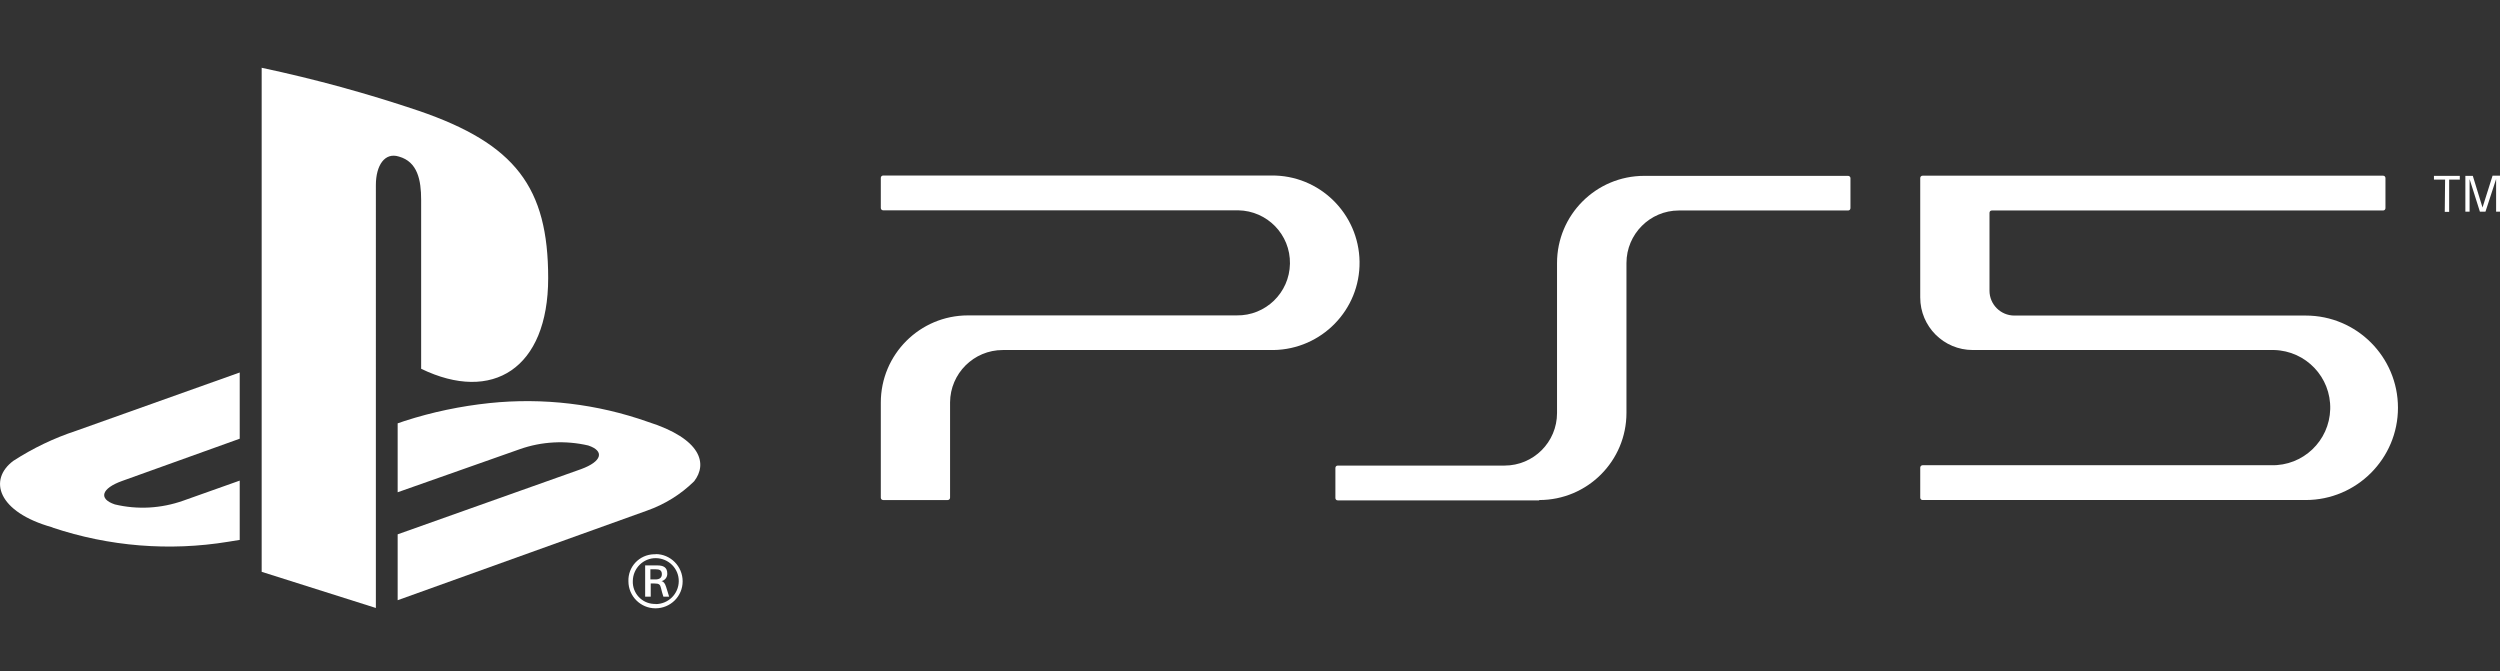 <?xml version="1.0" encoding="UTF-8"?>
<svg id="Layer_1" xmlns="http://www.w3.org/2000/svg" version="1.1" viewBox="0 0 147.99 39.75">
  <rect x="0" y="0" width="147.99" height="39.75" fill="#333333" stroke="none"/>
  <!-- Generator: Adobe Illustrator 29.4.0, SVG Export Plug-In . SVG Version: 2.1.0 Build 152)  -->
  <defs>
    <style>
      .st0 {
        fill: #fff;
      }
    </style>
  </defs>
  <path class="st0" d="M91.12,29.6c2.85,0,5.16-2.31,5.16-5.16v-8.87c0-1.71,1.39-3.11,3.1-3.11h10.02c.08,0,.14-.06.14-.14h0v-1.78c0-.07-.07-.13-.14-.13h-12.07c-2.85,0-5.16,2.31-5.16,5.16v8.88c0,1.72-1.39,3.11-3.11,3.11h-9.87c-.08,0-.14.06-.14.14v1.78c0,.08.06.14.14.14h11.92Z"/>
  <path class="st0" d="M113.67,17.61v-7.07c0-.08.06-.14.14-.14h27.26c.08,0,.14.06.14.14v1.78c0,.08-.06.14-.14.14h-23.16c-.08,0-.14.06-.14.14h0v4.61c0,.81.66,1.47,1.47,1.47h17.25c3.02,0,5.46,2.45,5.46,5.46s-2.45,5.46-5.46,5.46h-22.68c-.08,0-.14-.06-.14-.14v-1.78c0-.07.06-.14.14-.14h20.63c1.89.05,3.45-1.44,3.5-3.32.05-1.89-1.44-3.45-3.32-3.5-.07,0-.14,0-.21,0h-17.63c-1.72,0-3.11-1.39-3.11-3.11h0s0,0,0,0Z"/>
  <path class="st0" d="M73.2,18.67c1.72.03,3.13-1.34,3.16-3.06.03-1.72-1.34-3.13-3.06-3.16-.03,0-.07,0-.1,0h-20.92c-.08,0-.14-.06-.14-.14h0v-1.78c0-.08.06-.14.14-.14h22.97c2.85-.04,5.19,2.25,5.23,5.1.04,2.85-2.25,5.19-5.1,5.23-.04,0-.09,0-.13,0h-15.89c-1.72,0-3.11,1.39-3.12,3.1h0v5.64c0,.08-.06.14-.14.14h-3.82c-.08,0-.14-.06-.14-.14v-5.63c0-2.85,2.31-5.16,5.16-5.16h15.89Z"/>
  <path class="st0" d="M15.49,4v29.85l6.76,2.14V10.96c0-1.18.53-1.96,1.37-1.69,1.1.31,1.31,1.39,1.31,2.56v10c4.21,2.04,7.52,0,7.52-5.37s-1.94-7.94-7.66-9.9c-3.05-1.03-6.16-1.88-9.31-2.55"/>
  <path class="st0" d="M23.54,31.63l10.86-3.86c1.23-.45,1.41-1.07.42-1.4-1.34-.31-2.75-.24-4.05.22l-7.23,2.55v-4.08l.41-.14c1.64-.53,3.32-.88,5.03-1.06,3.17-.33,6.37.05,9.37,1.11,3.19,1.01,3.54,2.49,2.74,3.52-.79.78-1.75,1.37-2.8,1.74l-14.75,5.3v-3.9Z"/>
  <path class="st0" d="M3.11,31.22c-3.27-.91-3.81-2.83-2.32-3.94,1.16-.75,2.41-1.35,3.72-1.78l9.68-3.45v3.92l-6.96,2.5c-1.23.44-1.42,1.06-.43,1.39,1.34.32,2.74.24,4.04-.22l3.35-1.19v3.51l-.68.11c-3.48.57-7.05.28-10.4-.84Z"/>
  <path class="st0" d="M38.81,32.8c.88,0,1.6.72,1.6,1.61s-.72,1.6-1.61,1.6c-.88,0-1.6-.72-1.6-1.6-.03-.86.64-1.57,1.5-1.6.04,0,.07,0,.11,0ZM38.81,35.76c.75,0,1.36-.6,1.37-1.35s-.6-1.36-1.35-1.37-1.36.6-1.37,1.35c0,0,0,0,0,0-.03.72.53,1.33,1.25,1.36.03,0,.07,0,.1,0ZM38.18,33.47h.73c.34,0,.59.1.59.48.01.21-.13.4-.34.45h0c.12.03.2.12.27.34s.13.4.18.58h-.34c-.05-.14-.11-.37-.14-.5-.05-.22-.11-.28-.39-.28h-.22v.78h-.33v-1.84ZM38.51,34.3h.29c.23,0,.38-.09.38-.31,0-.25-.17-.29-.36-.29h-.32v.59Z"/>
  <path class="st0" d="M144.73,10.63h-.65v-.22h1.53v.22h-.63v1.91h-.26l.02-1.91Z"/>
  <path class="st0" d="M146.95,12.3h0l.6-1.9h.44v2.13h-.23v-1.93h0l-.63,1.93h-.33l-.61-1.93h0v1.93h-.25v-2.12h.44l.58,1.89Z"/>
</svg>